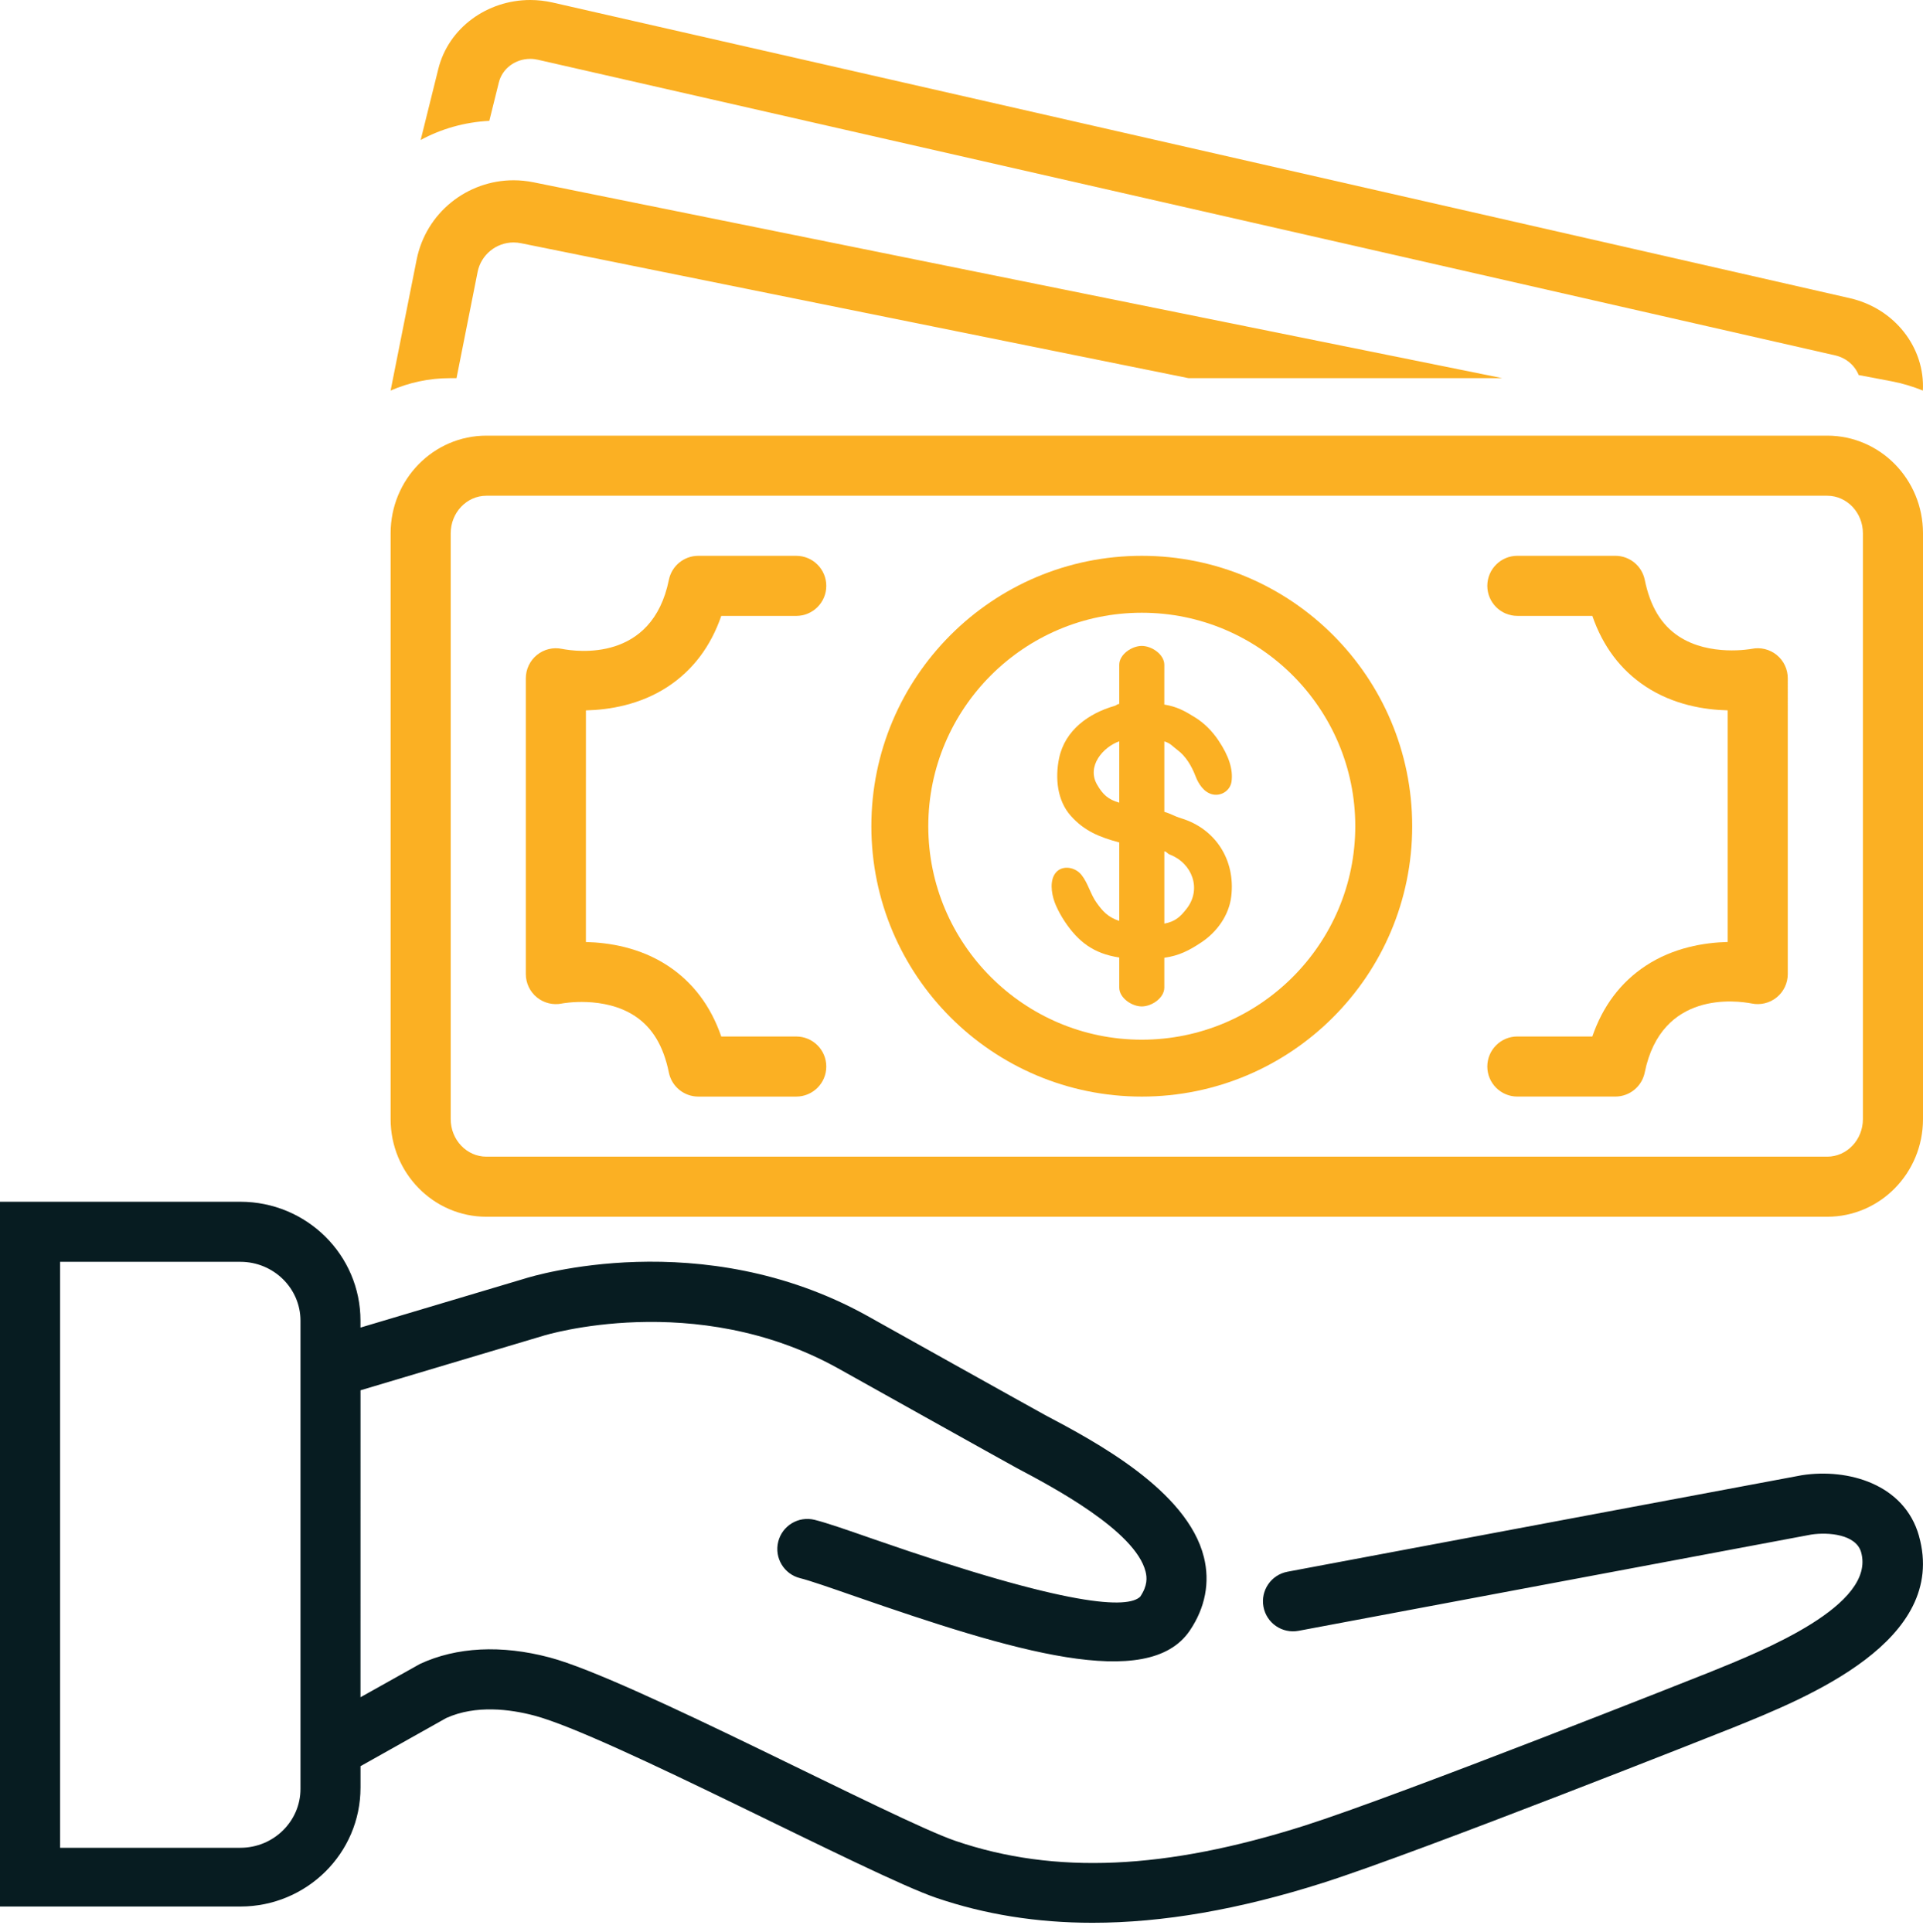 <svg width="200" height="201" viewBox="0 0 200 201" fill="none" xmlns="http://www.w3.org/2000/svg">
<path d="M171.15 100.463C168.562 102.171 166.705 104.635 165.609 107.811H157.811C156.087 107.811 154.687 109.212 154.687 110.936C154.687 112.66 156.087 114.061 157.811 114.061H167.997C169.483 114.061 170.765 113.015 171.059 111.557C172.796 102.99 180.635 104.085 182.177 104.379C183.096 104.57 184.053 104.337 184.784 103.744C185.514 103.15 185.935 102.26 185.935 101.32L185.936 70.551C185.936 69.611 185.512 68.72 184.785 68.127C184.054 67.535 183.096 67.301 182.178 67.492C182.133 67.498 177.818 68.317 174.595 66.19C172.775 64.992 171.622 63.07 171.062 60.314C170.765 58.858 169.483 57.812 167.997 57.812H157.812C156.087 57.812 154.687 59.212 154.687 60.937C154.687 62.661 156.087 64.062 157.812 64.062H165.61C166.705 67.238 168.564 69.702 171.152 71.409C174.042 73.315 177.263 73.831 179.688 73.888V97.981C177.263 98.041 174.041 98.556 171.15 100.463Z" fill="#FBB023"/>
<path d="M110.757 95.881C112.151 97.957 113.738 99.193 116.406 99.595V102.723C116.406 103.805 117.713 104.687 118.749 104.687C119.783 104.687 121.094 103.805 121.094 102.723V99.624C122.63 99.404 123.652 98.883 124.967 98.007C126.566 96.941 127.822 95.212 128.056 93.24C128.511 89.424 126.386 86.196 122.865 85.123C122.121 84.899 121.847 84.666 121.095 84.445V77.117C121.76 77.321 121.918 77.609 122.441 77.997C123.342 78.661 123.941 79.698 124.344 80.746C124.645 81.542 125.217 82.413 126.079 82.623C126.959 82.845 127.944 82.273 128.085 81.296C128.258 80.051 127.82 78.651 126.733 77.029C126.06 76.025 125.246 75.217 124.307 74.631C123.184 73.928 122.391 73.501 121.092 73.286L121.095 69.156C121.095 68.067 119.783 67.187 118.749 67.187C117.713 67.187 116.406 68.067 116.406 69.156V73.219C116.076 73.27 116.22 73.337 115.906 73.429C113.251 74.192 110.765 75.933 110.152 78.861C109.725 80.906 109.942 83.26 111.361 84.854C112.795 86.466 114.408 87.089 116.406 87.628V95.789C115.231 95.408 114.666 94.764 114.051 93.9C113.412 93.01 113.171 91.884 112.491 91.019C111.748 90.072 110.174 89.912 109.598 91.093C109.163 91.99 109.432 93.29 109.814 94.168C110.072 94.754 110.399 95.347 110.757 95.881ZM121.094 88.546C121.454 88.652 121.343 88.766 121.693 88.9C123.975 89.782 125.017 92.465 123.414 94.521C122.76 95.365 122.218 95.863 121.096 96.072V88.546L121.094 88.546ZM114.101 81.615C112.998 79.697 114.712 77.715 116.406 77.108V83.492C115.274 83.165 114.713 82.674 114.101 81.615Z" fill="#FBB023"/>
<path d="M55.147 5.71422e-05C50.681 5.71422e-05 46.648 2.885 45.585 7.176L43.752 14.562C45.886 13.401 48.324 12.702 50.891 12.57L51.882 8.574C52.239 7.133 53.584 6.124 55.147 6.124C55.419 6.124 55.694 6.158 55.963 6.219L190.858 36.964C192.026 37.228 192.914 38.023 193.31 39.011L196.723 39.659C197.858 39.873 198.948 40.203 199.987 40.625C200.219 36.195 197.094 32.084 192.37 31.011L57.479 0.264C56.698 0.086 55.916 0 55.148 0L55.147 5.71422e-05Z" fill="#FBB023"/>
<path d="M47.48 39.335L49.676 28.277C50.03 26.506 51.599 25.22 53.412 25.22C53.673 25.22 53.936 25.248 54.199 25.301L123.609 39.335H156.249L55.479 18.96C54.781 18.819 54.091 18.751 53.41 18.751C48.594 18.751 44.304 22.126 43.331 27.014L40.624 40.626C42.517 39.801 44.605 39.335 46.799 39.335L47.48 39.335Z" fill="#FBB023"/>
<path d="M118.75 114.063C134.281 114.063 146.874 101.47 146.874 85.936C146.874 70.407 134.281 57.814 118.75 57.814C103.218 57.814 90.625 70.407 90.625 85.936C90.625 101.47 103.218 114.063 118.75 114.063ZM118.75 63.735C130.993 63.735 140.954 73.696 140.954 85.936C140.954 98.181 130.993 108.145 118.75 108.145C106.507 108.145 96.546 98.182 96.546 85.936C96.546 73.696 106.507 63.735 118.75 63.735Z" fill="#FBB023"/>
<path d="M58.447 104.381C58.491 104.373 62.807 103.555 66.031 105.683C67.85 106.881 69.004 108.804 69.563 111.559C69.859 113.017 71.141 114.063 72.627 114.063H82.812C84.537 114.063 85.937 112.662 85.937 110.938C85.937 109.214 84.537 107.813 82.812 107.813H75.014C73.919 104.636 72.061 102.173 69.473 100.465C66.582 98.559 63.361 98.043 60.936 97.986L60.938 73.892C63.361 73.835 66.584 73.318 69.474 71.413C72.062 69.705 73.919 67.241 75.015 64.065L82.812 64.064C84.537 64.064 85.937 62.663 85.937 60.939C85.937 59.214 84.537 57.814 82.812 57.814H72.627C71.141 57.814 69.859 58.86 69.565 60.316C67.829 68.883 59.99 67.793 58.447 67.494C57.528 67.302 56.571 67.536 55.84 68.129C55.112 68.723 54.688 69.615 54.688 70.553V101.32C54.688 102.261 55.112 103.152 55.839 103.745C56.571 104.338 57.528 104.572 58.447 104.381Z" fill="#FBB023"/>
<path d="M199.585 159.77C198.066 154.367 192.208 152.705 187.406 153.446C187.071 153.499 153.74 159.76 133.903 163.486C132.206 163.804 131.089 165.438 131.407 167.136C131.725 168.831 133.352 169.95 135.055 169.632C153.169 166.228 187.633 159.754 188.365 159.623C190.164 159.346 193.045 159.602 193.565 161.461C195.111 166.966 183.463 171.659 177.865 173.919C177.017 174.261 145.538 186.758 135.694 189.891C121.228 194.492 109.69 195.003 99.391 191.489C93.036 189.319 65.538 174.618 57.166 172.404C52.143 171.073 47.479 171.309 43.678 173.078C43.606 173.111 37.493 176.541 37.493 176.541L37.495 144.613L56.478 138.949C56.637 138.897 72.27 134.083 87.112 142.302C87.112 142.302 104.991 152.299 105.781 152.717C109.463 154.665 118.089 159.23 119.146 163.48C119.297 164.082 119.366 164.926 118.584 166.083C117.31 167.311 111.48 167.269 90.894 160.109C88.051 159.12 85.998 158.404 84.724 158.088C83.046 157.67 81.354 158.692 80.937 160.369C80.521 162.044 81.541 163.739 83.216 164.156C84.215 164.403 86.359 165.149 88.843 166.013C105.37 171.761 119.402 176.003 123.735 169.621C125.352 167.238 125.862 164.59 125.211 161.97C123.479 155.013 113.866 149.925 108.701 147.192C107.987 146.815 90.137 136.836 90.137 136.836C72.965 127.329 55.332 132.759 54.639 132.975L37.492 138.091V137.374C37.492 130.54 31.897 125.002 24.994 125.002L0 125V198.31H24.997C31.9 198.31 37.495 192.772 37.495 185.939V183.711L46.417 178.701C49.502 177.309 53.092 177.793 55.57 178.45C63.234 180.477 90.539 195.074 97.373 197.406C102.442 199.135 107.839 200.001 113.628 200.001C120.944 200.001 128.888 198.619 137.589 195.849C147.584 192.669 179.396 180.042 180.203 179.718C188.046 176.554 202.642 170.667 199.582 159.771L199.585 159.77ZM31.251 186.079C31.251 189.454 28.447 192.2 25.001 192.2H6.251V131.25H25.001C28.447 131.25 31.251 133.996 31.251 137.371V186.079Z" fill="#071C21"/>
<path d="M40.626 116.406C40.626 122.014 45.084 126.562 50.587 126.562H190.039C195.541 126.562 200 122.015 200 116.406V55.471C200 49.861 195.541 45.315 190.039 45.315H50.587C45.085 45.315 40.626 49.861 40.626 55.471V116.406ZM46.876 55.471C46.876 53.317 48.54 51.565 50.587 51.565H190.039C192.086 51.565 193.75 53.317 193.75 55.471V116.406C193.75 118.56 192.086 120.312 190.039 120.312H50.587C48.54 120.312 46.876 118.56 46.876 116.406V55.471Z" fill="#FBB023"/>
</svg>
